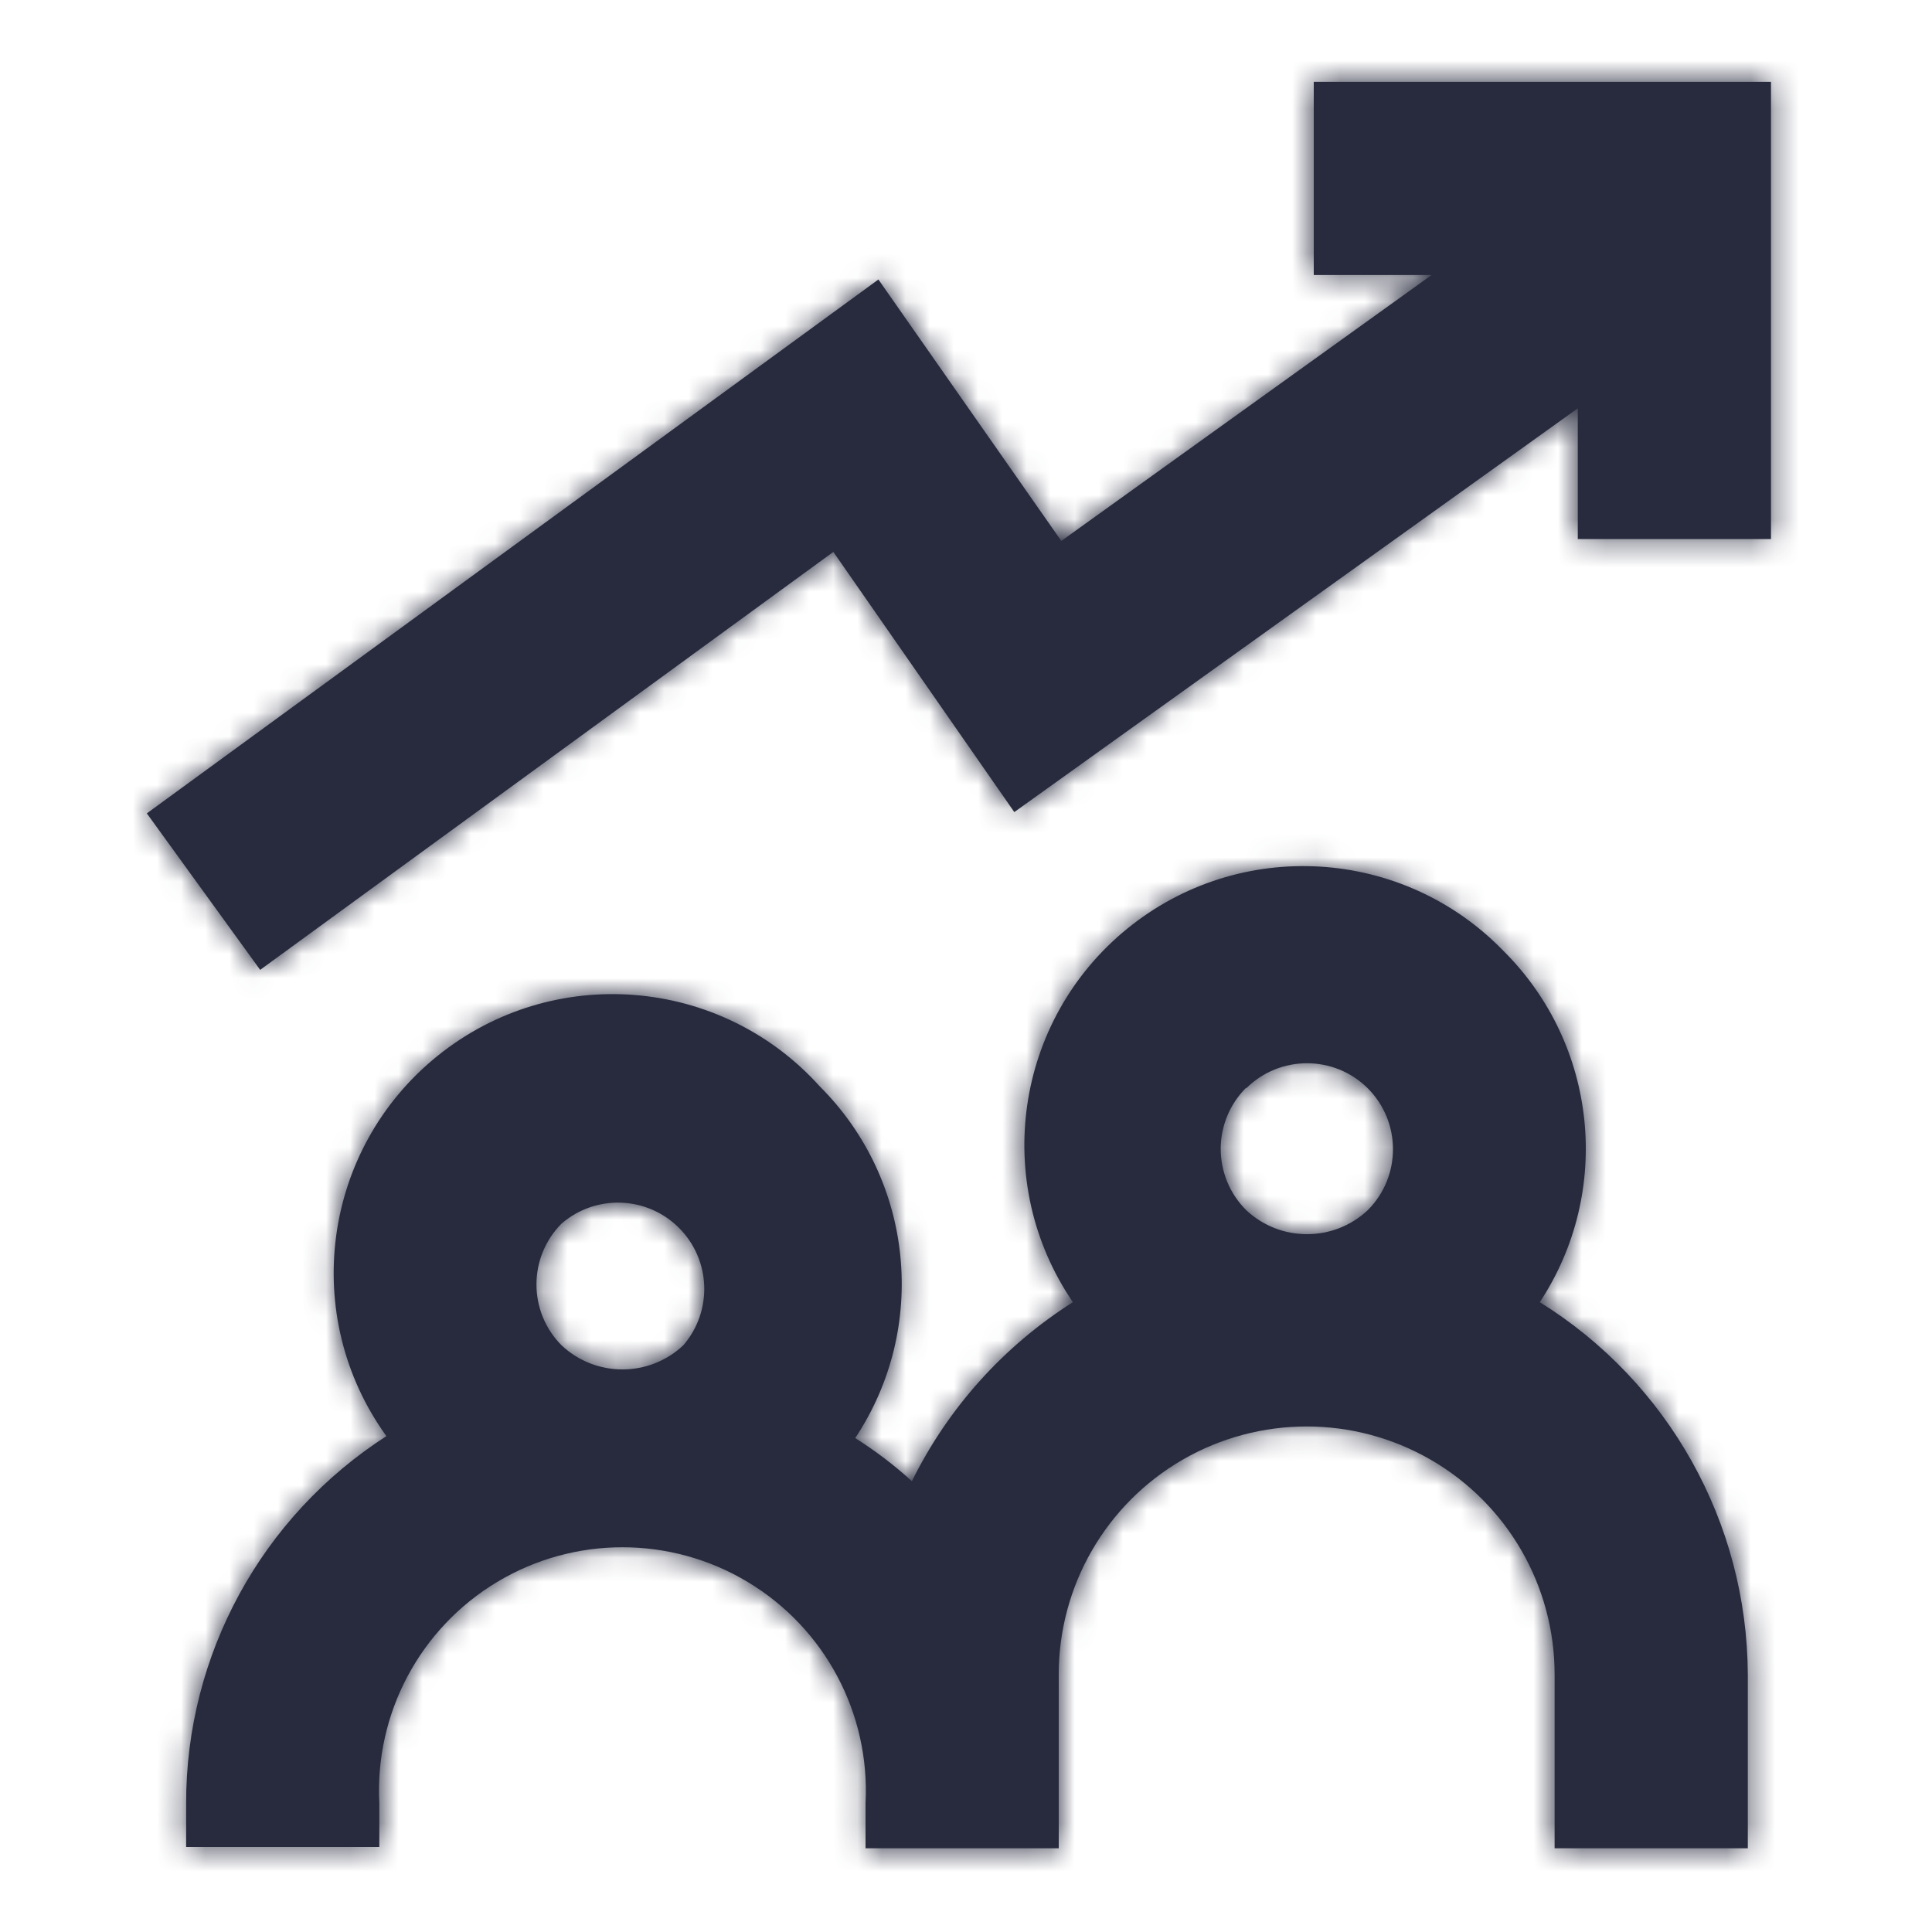 <?xml version="1.0" encoding="UTF-8"?>
<svg width="80px" height="80px" viewBox="0 0 80 80" version="1.1" xmlns="http://www.w3.org/2000/svg" xmlns:xlink="http://www.w3.org/1999/xlink">
    <!-- Generator: Sketch 55.2 (78181) - https://sketchapp.com -->
    <title>Icon / high_performing_team_80</title>
    <desc>Created with Sketch.</desc>
    <defs>
        <path d="M54.4,3.387 L73.333,3.387 L73.333,22.32 L65.333,22.32 L65.333,16.907 L42,33.627 L34.507,22.853 L10.773,40.16 L6.08,33.68 L36.373,11.573 L43.947,22.4 L59.28,11.387 L54.4,11.387 L54.4,3.387 Z M63.76,53.92 C69.092,57.233 72.346,63.056 72.373,69.333 L72.373,76.533 L64.373,76.533 L64.373,69.333 C64.373,65.665 62.417,62.276 59.24,60.442 C56.063,58.608 52.15,58.608 48.973,60.442 C45.797,62.276 43.84,65.665 43.84,69.333 L43.84,76.533 L35.84,76.533 L35.84,74.667 C36.032,70.947 34.156,67.424 30.962,65.507 C27.769,63.589 23.778,63.589 20.584,65.507 C17.391,67.424 15.515,70.947 15.707,74.667 L15.707,76.48 L7.707,76.48 L7.707,74.667 C7.702,68.518 10.828,62.791 16,59.467 C12.41,54.491 13.339,47.577 18.114,43.725 C22.888,39.872 29.842,40.426 33.947,44.987 C37.841,48.871 38.455,54.964 35.413,59.547 C36.246,60.073 37.031,60.671 37.76,61.333 C39.259,58.297 41.565,55.732 44.427,53.92 C41.045,48.966 42.02,42.247 46.671,38.459 C51.321,34.67 58.098,35.073 62.267,39.387 C66.156,43.26 66.78,49.336 63.76,53.92 Z M51.6,45.067 L51.6,45.04 C50.926,45.711 50.547,46.622 50.547,47.573 C50.547,48.524 50.926,49.436 51.6,50.107 C53.016,51.438 55.224,51.438 56.64,50.107 C58.027,48.713 58.027,46.461 56.64,45.067 C55.246,43.68 52.994,43.68 51.6,45.067 Z M23.253,50.667 C21.867,52.061 21.867,54.313 23.253,55.707 C24.67,57.038 26.877,57.038 28.293,55.707 C29.517,54.29 29.44,52.168 28.116,50.844 C26.792,49.52 24.67,49.443 23.253,50.667 Z" id="path-1"></path>
    </defs>
    <g id="Icon-/-high_performing_team_80" stroke="none" stroke-width="1" fill="none" fill-rule="evenodd">
        <g id="Icon-/-high_performing_team_50">
            <mask id="mask-2" fill="white">
                <use xlink:href="#path-1"></use>
            </mask>
            <use id="Combined-Shape" fill="#282B3E" fill-rule="nonzero" xlink:href="#path-1"></use>
            <g id="Colour-/-Navy-Black-#1" mask="url(#mask-2)" fill="#282B3E">
                <rect id="Rectangle" x="0" y="0" width="80" height="80"></rect>
            </g>
        </g>
    </g>
</svg>